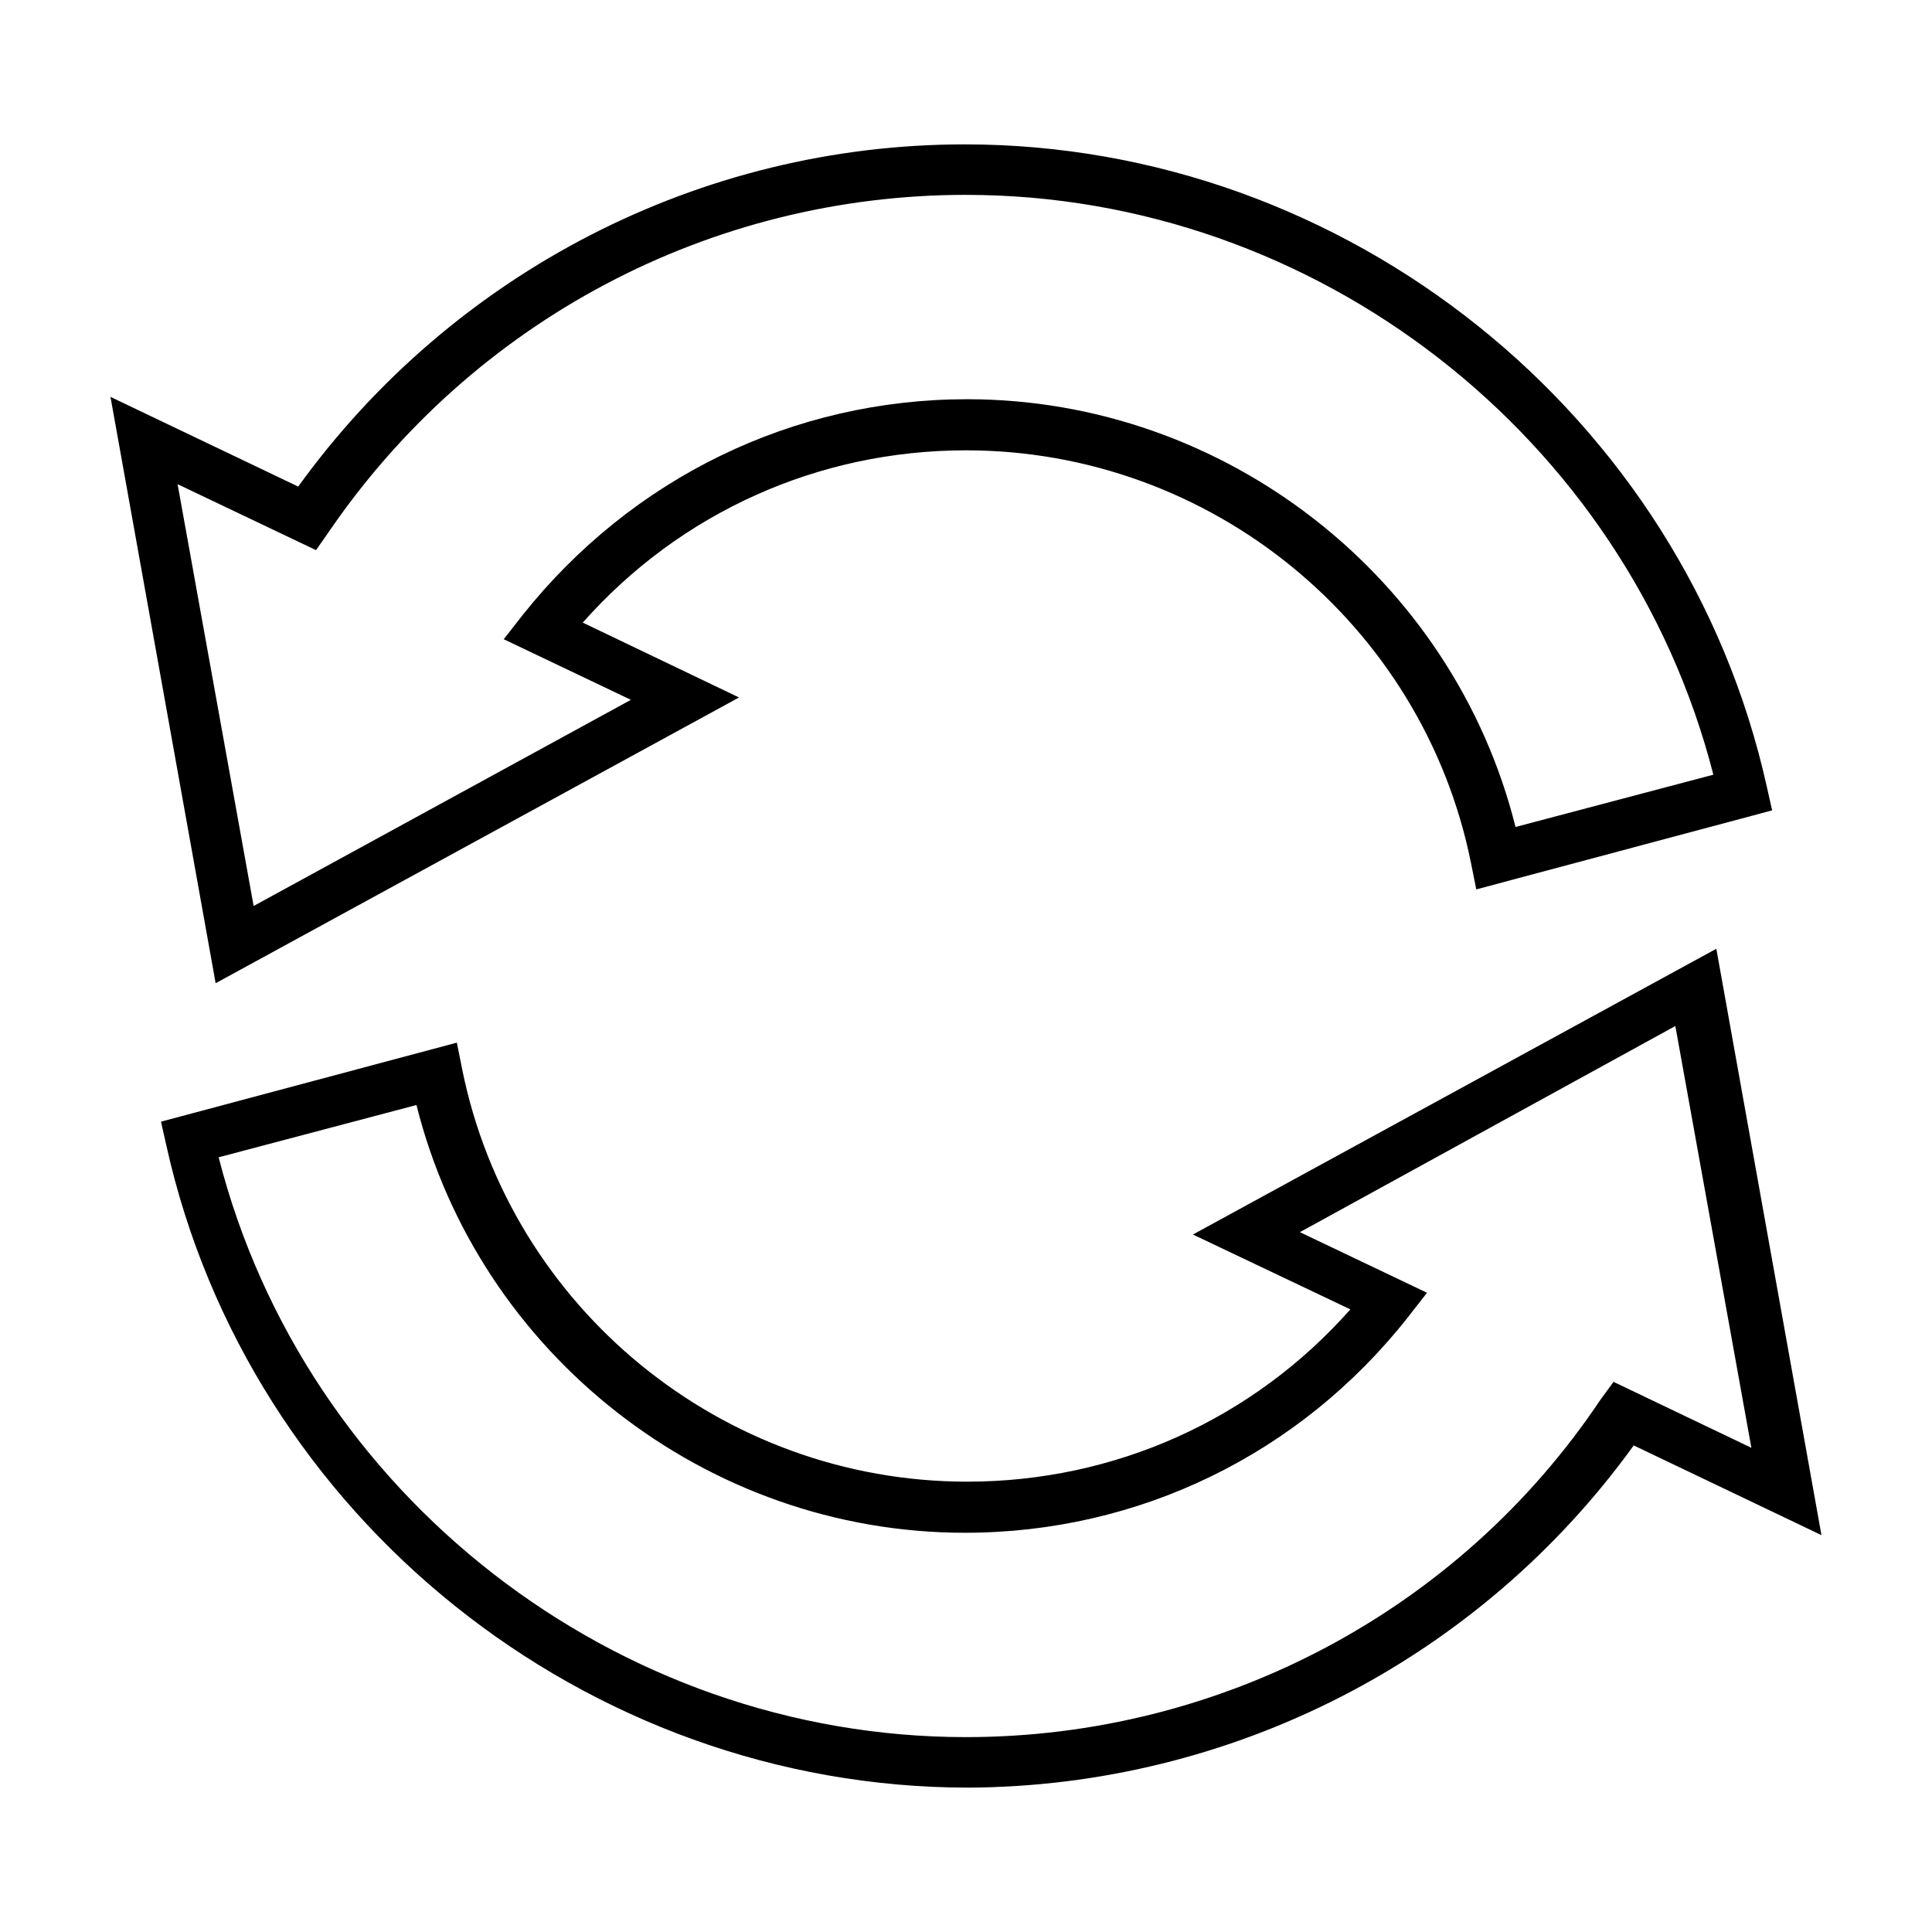 <?xml version="1.0" encoding="UTF-8"?>
<!-- Uploaded to: ICON Repo, www.svgrepo.com, Generator: ICON Repo Mixer Tools -->
<svg fill="#000000" width="800px" height="800px" version="1.1" viewBox="144 144 512 512" xmlns="http://www.w3.org/2000/svg">
 <path d="m399.68 182.26c-69.965 0-135.61 33.84-176.65 90.688l-49.75-23.773 27.867 155.39 138.7-75.727-41.406-19.84c25.902-29.262 62.531-45.656 101.55-45.656 64.918 0 121.04 46.027 133.82 109.27l1.418 7.086 78.406-20.941-1.418-6.297c-21.867-98.559-111.3-170.2-212.55-170.2zm0.316 13.383c92.84 0 175.19 64.188 198.06 153.66l-52.426 13.855c-16.48-65.93-76.699-113.36-145.32-113.36-46.082 0-88.836 20.824-117.77 57.152l-5.039 6.453 33.691 16.059-99.977 54.633-20.152-111.78 36.684 17.477 3.305-4.723c38.348-56.176 101.32-89.43 168.94-89.43zm198.85 199.79-138.71 75.727 41.723 19.84c-25.902 29.262-62.531 45.656-101.55 45.656-64.918 0-121.04-46.023-133.82-109.26l-1.418-7.086-78.406 20.941 1.418 6.297c21.863 98.559 111.3 170.19 212.54 170.19 69.629-0.336 135.3-33.84 176.33-90.688l49.754 23.777zm-10.863 20.469 20.152 111.78-36.527-17.477-3.465 4.723c-37.336 55.836-100.54 89.426-168.14 89.426-92.84 0-175.19-64.188-198.06-153.66l52.426-13.855c16.48 65.93 76.699 113.36 145.32 113.36 46.082 0 88.859-20.824 117.45-57.152l5.039-6.453-33.691-16.059 99.504-54.633z"/>
</svg>